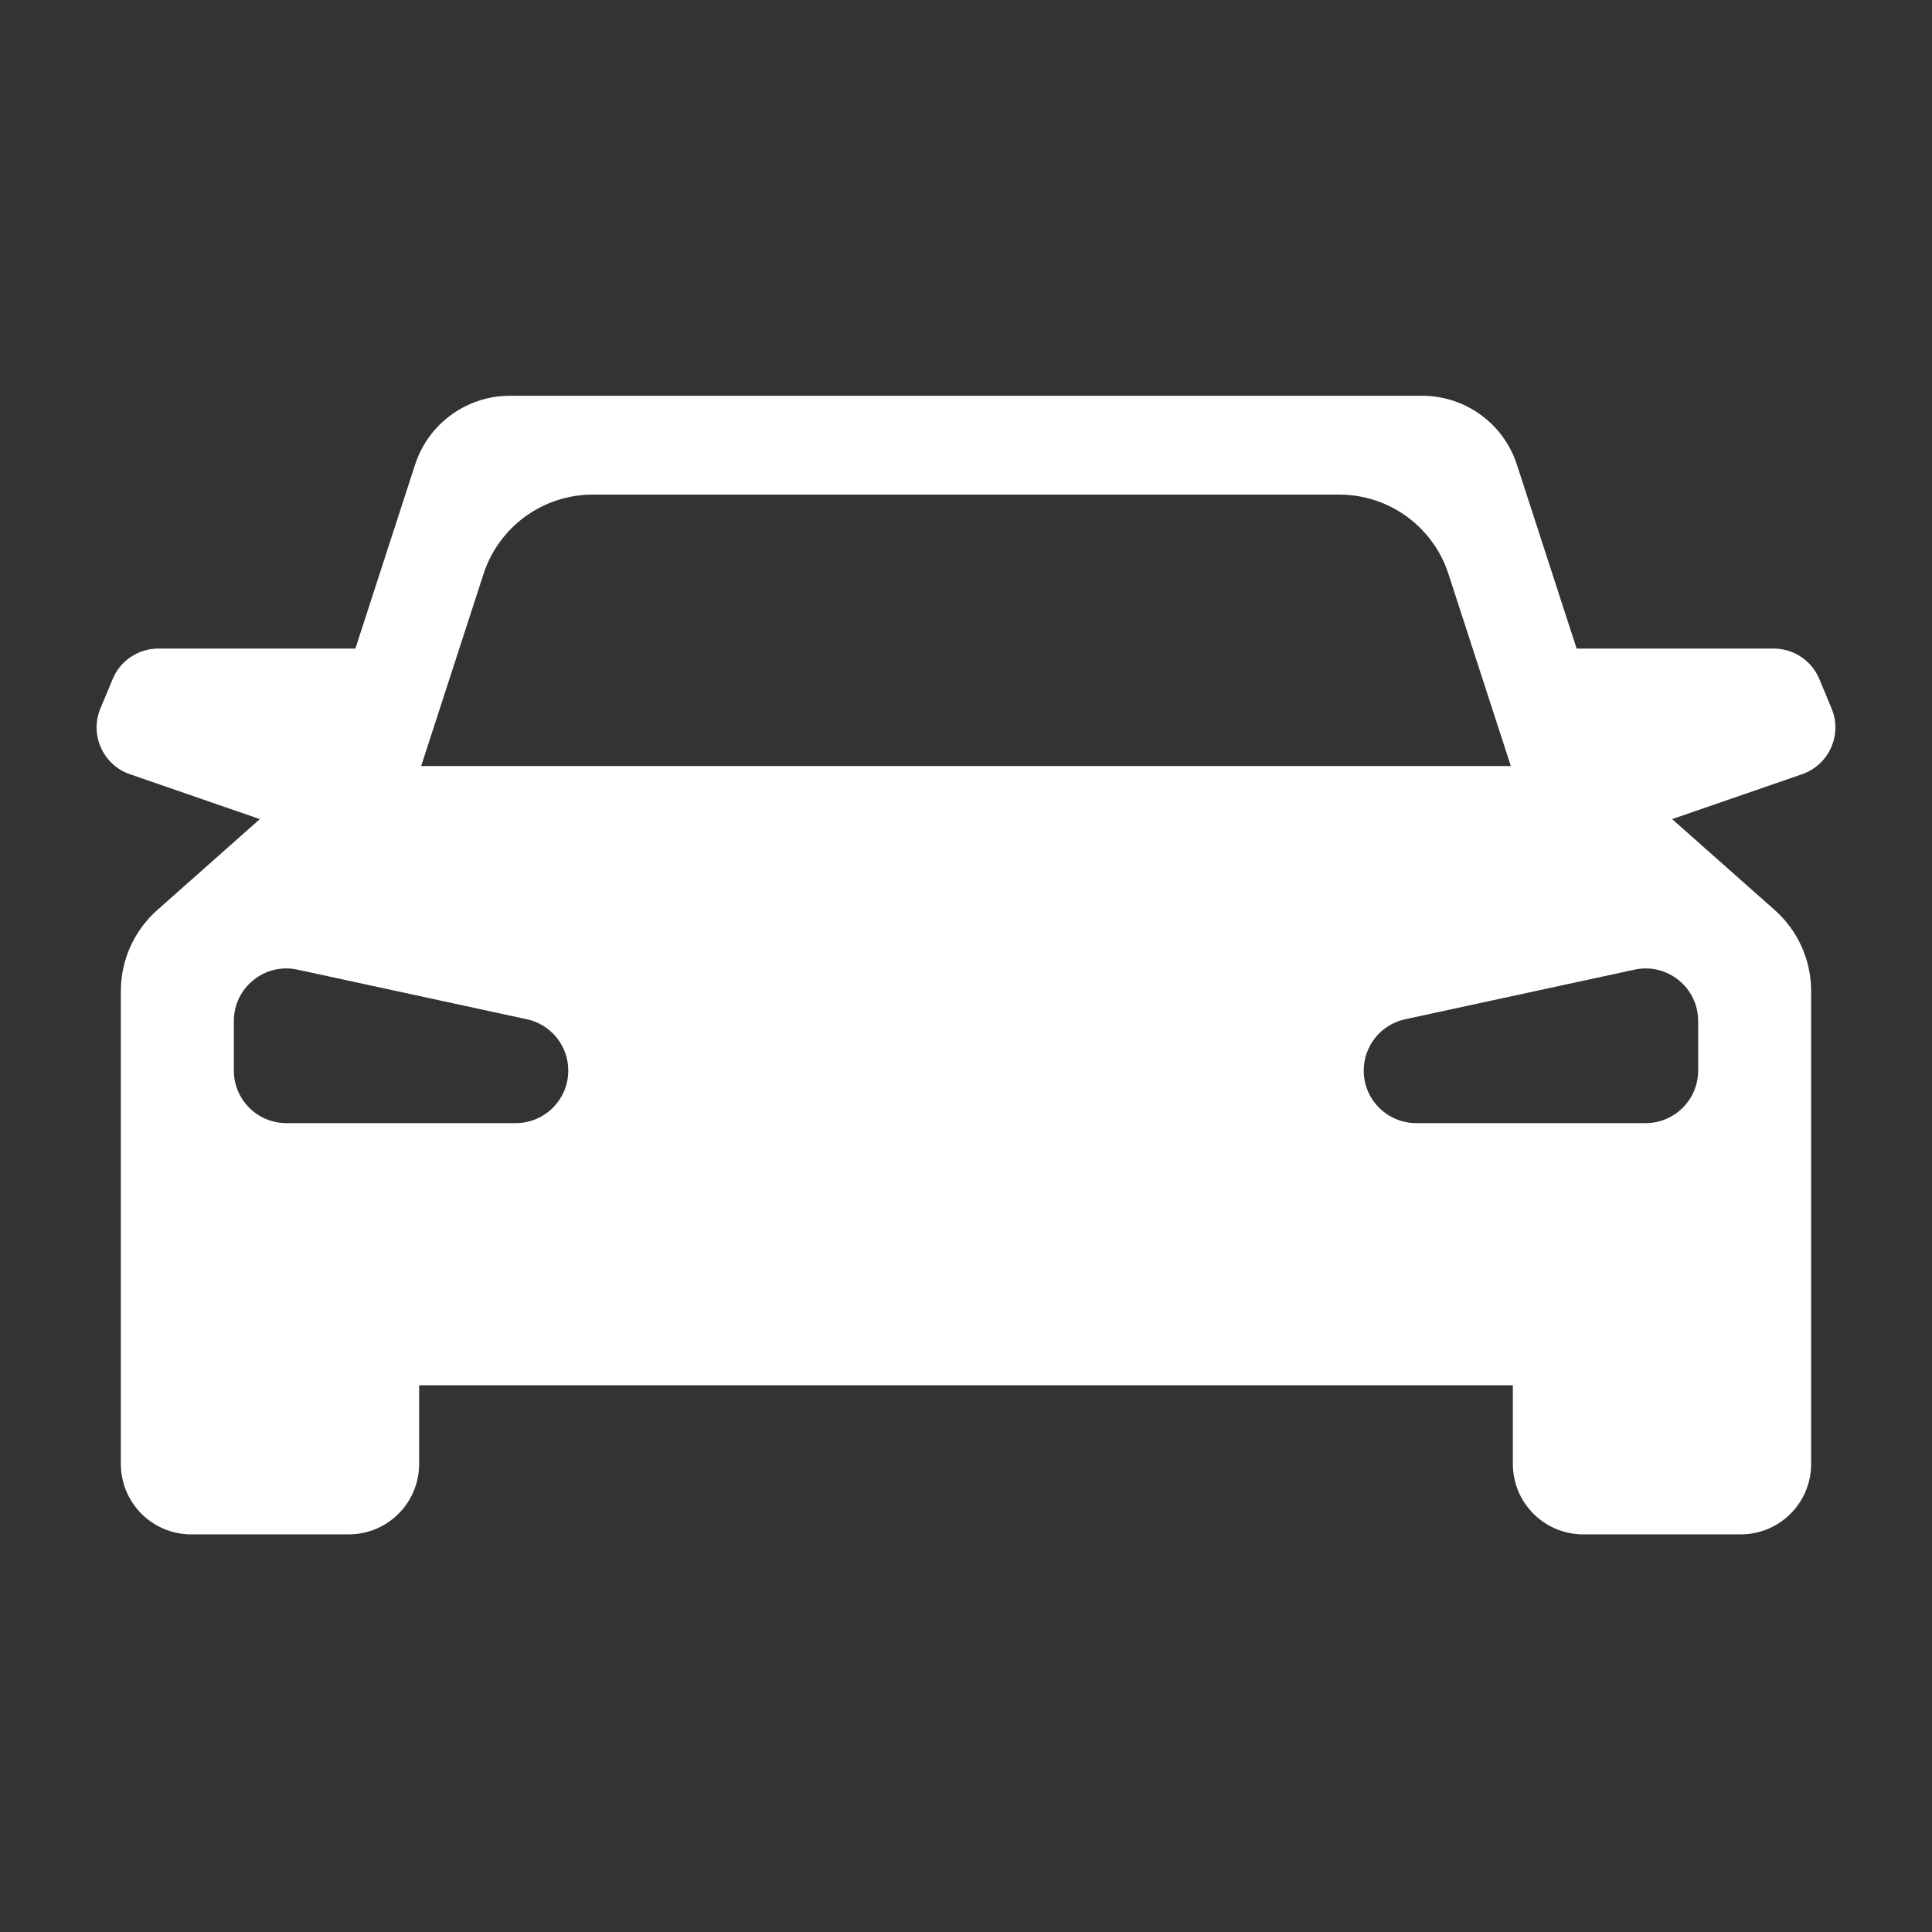 <?xml version="1.0" encoding="UTF-8"?> <!-- Generator: Adobe Illustrator 16.0.0, SVG Export Plug-In . SVG Version: 6.00 Build 0) --> <svg xmlns="http://www.w3.org/2000/svg" xmlns:xlink="http://www.w3.org/1999/xlink" id="Layer_1" x="0px" y="0px" width="500px" height="500px" viewBox="0 0 500 500" xml:space="preserve"><rect x="0" y="0" width="500" height="500" fill="#333333" stroke="none"/> <path fill="#FFFFFF" d="M474.01,183.346l-3.175-7.622c-1.988-4.771-6.646-7.877-11.815-7.877h-50.993l-15.452-47.593 c-3.45-10.632-13.359-17.831-24.538-17.831H249.999l0,0H131.961c-11.179,0-21.083,7.199-24.538,17.831l-15.452,47.593H40.978 c-5.169,0-9.828,3.106-11.816,7.877l-3.175,7.622c-2.835,6.814,0.659,14.609,7.635,17.021l33.629,11.618l-26.543,23.53 c-5.999,5.317-9.432,12.948-9.432,20.962V378.87c0,10.069,8.158,18.227,18.227,18.227h40.743c10.063,0,18.227-8.157,18.227-18.227 v-20.368h141.526h141.525v20.368c0,10.069,8.163,18.227,18.232,18.227h40.737c10.068,0,18.227-8.157,18.227-18.227V256.477 c0-8.014-3.434-15.645-9.427-20.962l-26.548-23.53l33.629-11.618C473.352,197.955,476.851,190.16,474.01,183.346z M133.478,290.661 h-59.37c-7.504,0-13.59-6.087-13.59-13.596v-12.838c0-8.663,7.998-15.114,16.469-13.285l59.365,12.841 c6.257,1.351,10.717,6.883,10.717,13.282C147.067,284.574,140.981,290.661,133.478,290.661z M108.994,198.257l16.145-49.721 c3.978-12.242,15.381-20.531,28.251-20.531h96.609l0,0h96.608c12.87,0,24.279,8.29,28.251,20.531l16.145,49.721H249.999H108.994z M439.48,264.228v12.838c0,7.509-6.087,13.596-13.596,13.596H366.52c-7.509,0-13.59-6.087-13.59-13.596 c0-6.399,4.461-11.932,10.717-13.282l59.371-12.841C431.482,249.113,439.48,255.564,439.48,264.228z"></path> </svg> 